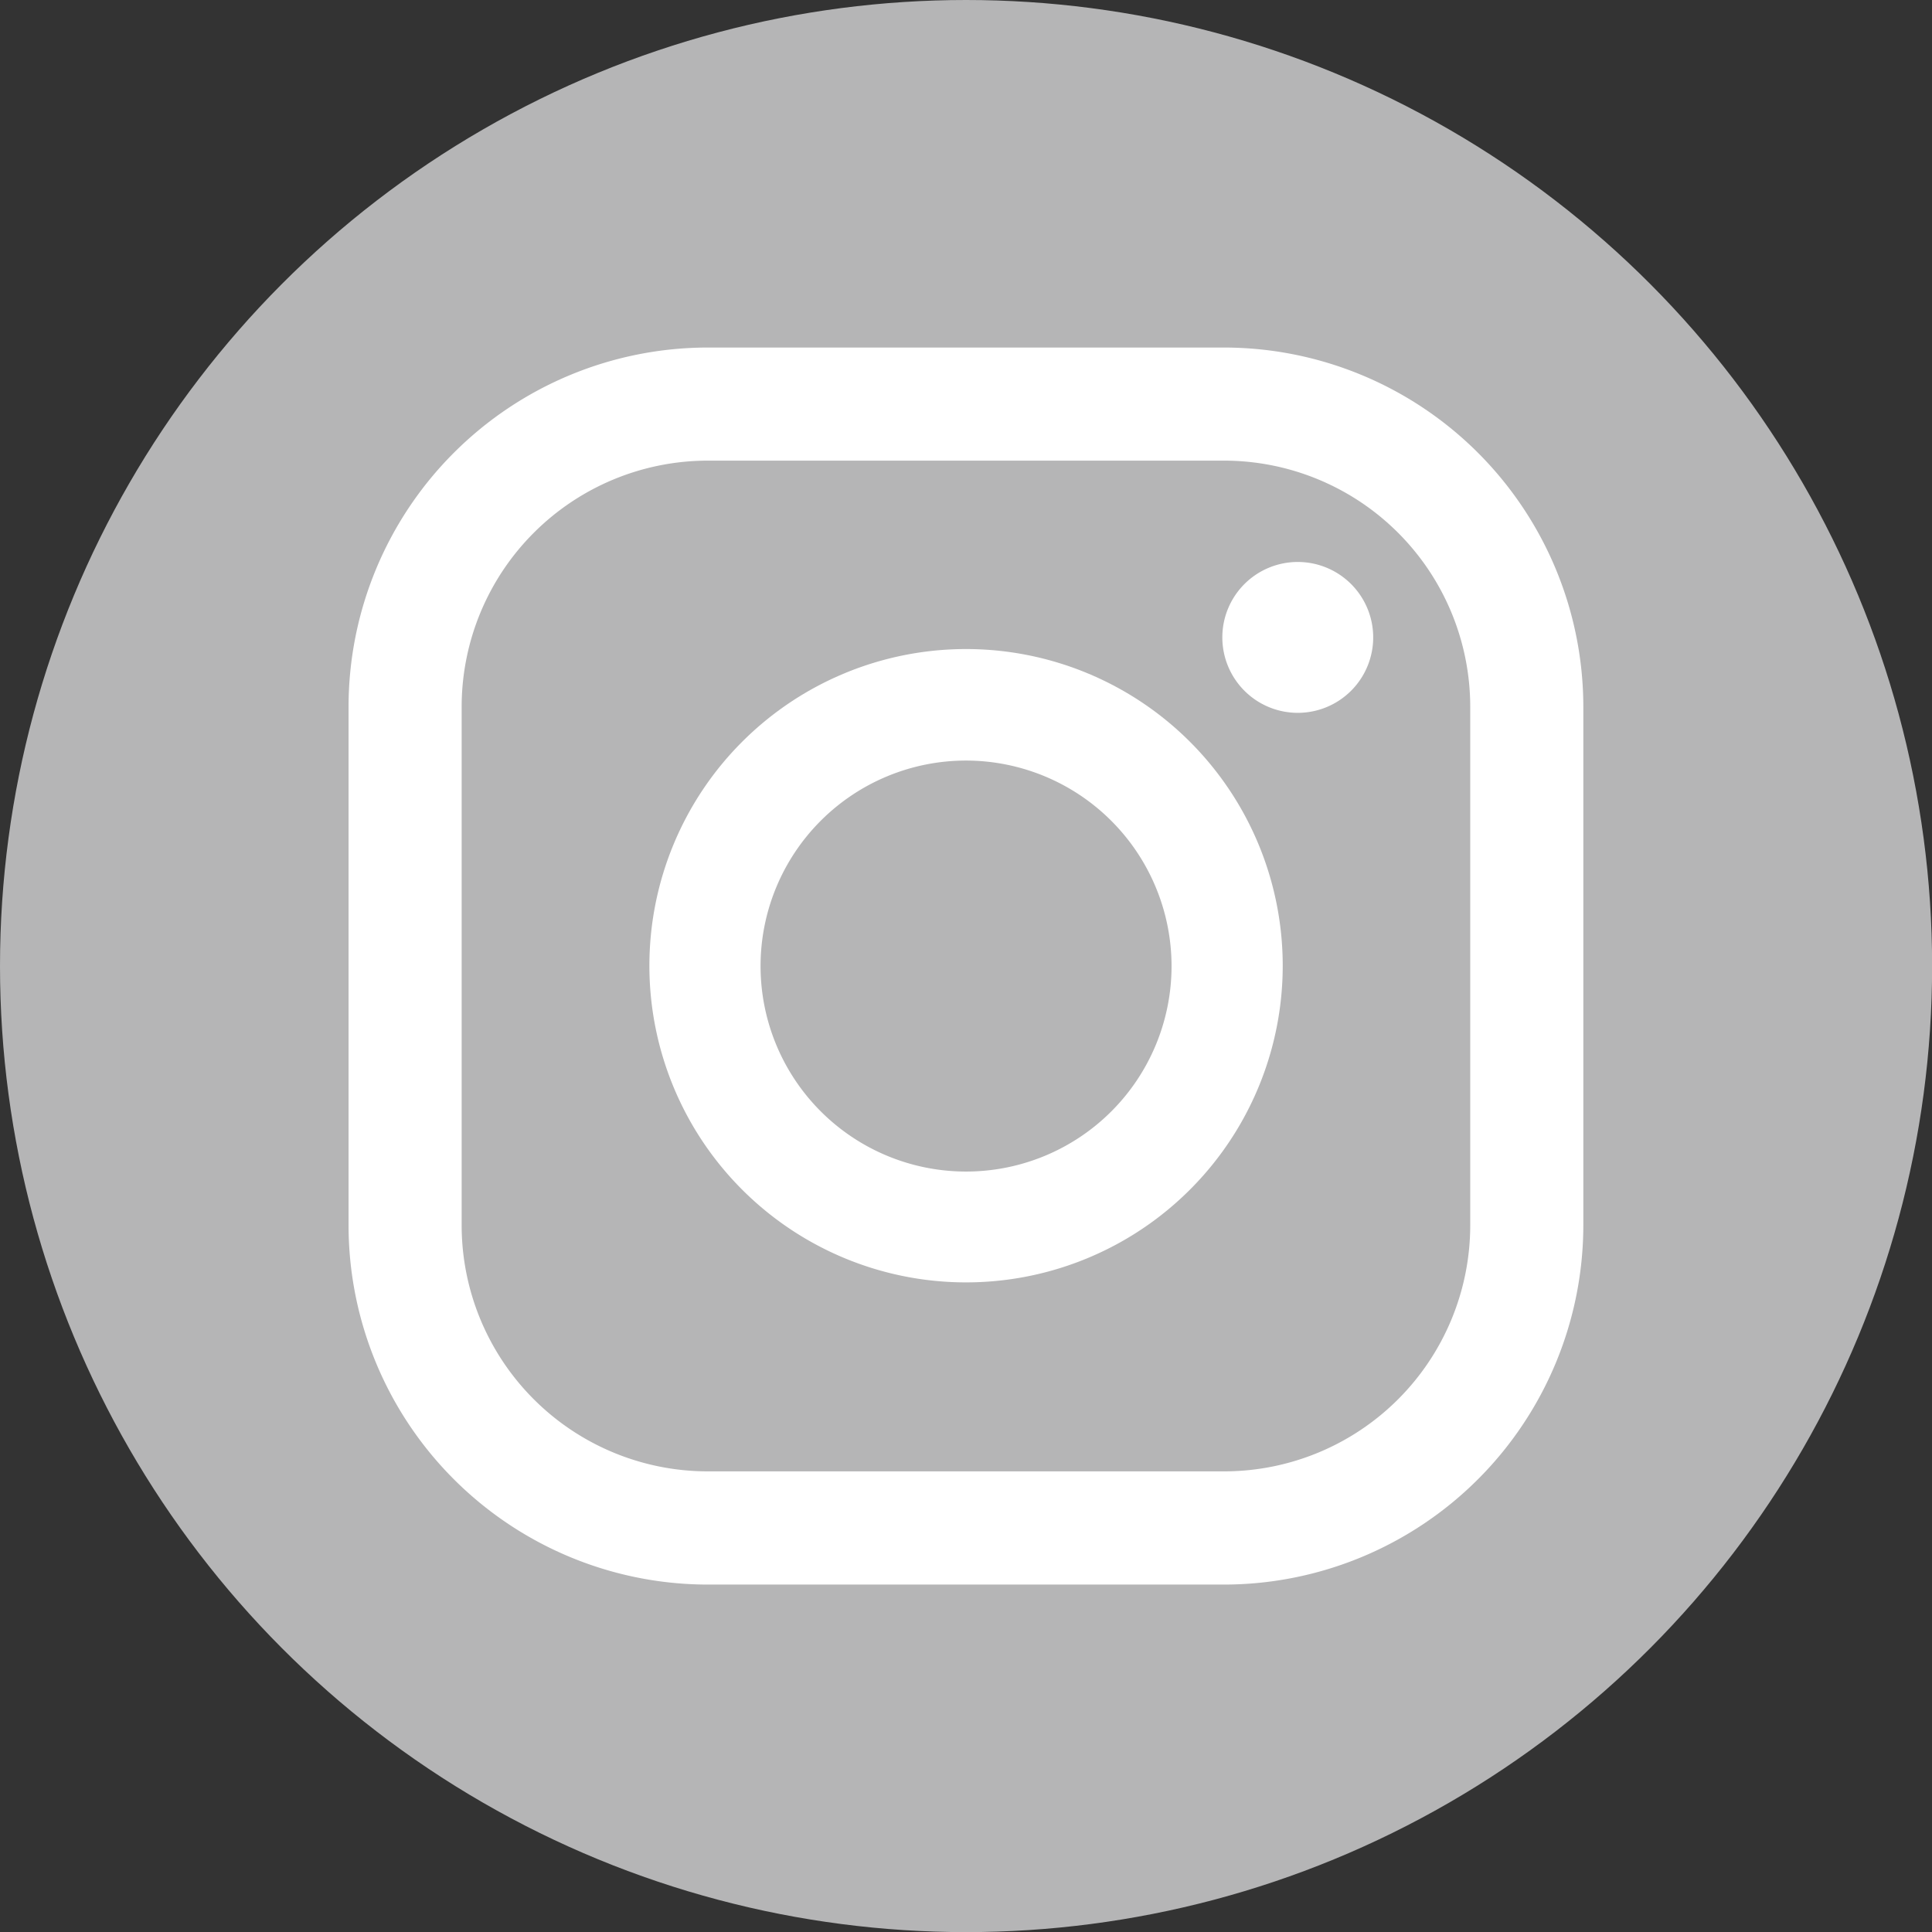<svg xmlns="http://www.w3.org/2000/svg" viewBox="0 0 170.83 170.83"><rect x="0" y="0" width="170.83" height="170.83" fill="#333333" stroke="none"/><defs><style>.cls-1{fill:#b5b5b6;}.cls-2{fill:#fff;}</style></defs><title>アセット 3</title><g id="レイヤー_2" data-name="レイヤー 2"><g id="レイヤー_1-2" data-name="レイヤー 1"><circle class="cls-1" cx="85.42" cy="85.42" r="85.42"/><path class="cls-2" d="M108.26,140.11H62.57a31.79,31.79,0,0,1-31.75-31.76V62.48A31.78,31.78,0,0,1,62.57,30.73h45.69A31.79,31.79,0,0,1,140,62.48v45.87A31.8,31.8,0,0,1,108.26,140.11ZM62.57,40.73A21.78,21.78,0,0,0,40.82,62.48v45.87A21.77,21.77,0,0,0,62.57,130.1h45.69A21.77,21.77,0,0,0,130,108.35V62.48a21.78,21.78,0,0,0-21.75-21.75Z"/><path class="cls-2" d="M85.42,113.39a28,28,0,1,1,28-28A28,28,0,0,1,85.42,113.39Zm0-46.14a18.17,18.17,0,1,0,18.17,18.17A18.19,18.19,0,0,0,85.42,67.25Z"/><path class="cls-2" d="M121.42,56.36a6.67,6.67,0,1,1-6.67-6.67A6.67,6.67,0,0,1,121.42,56.36Z"/></g></g></svg>